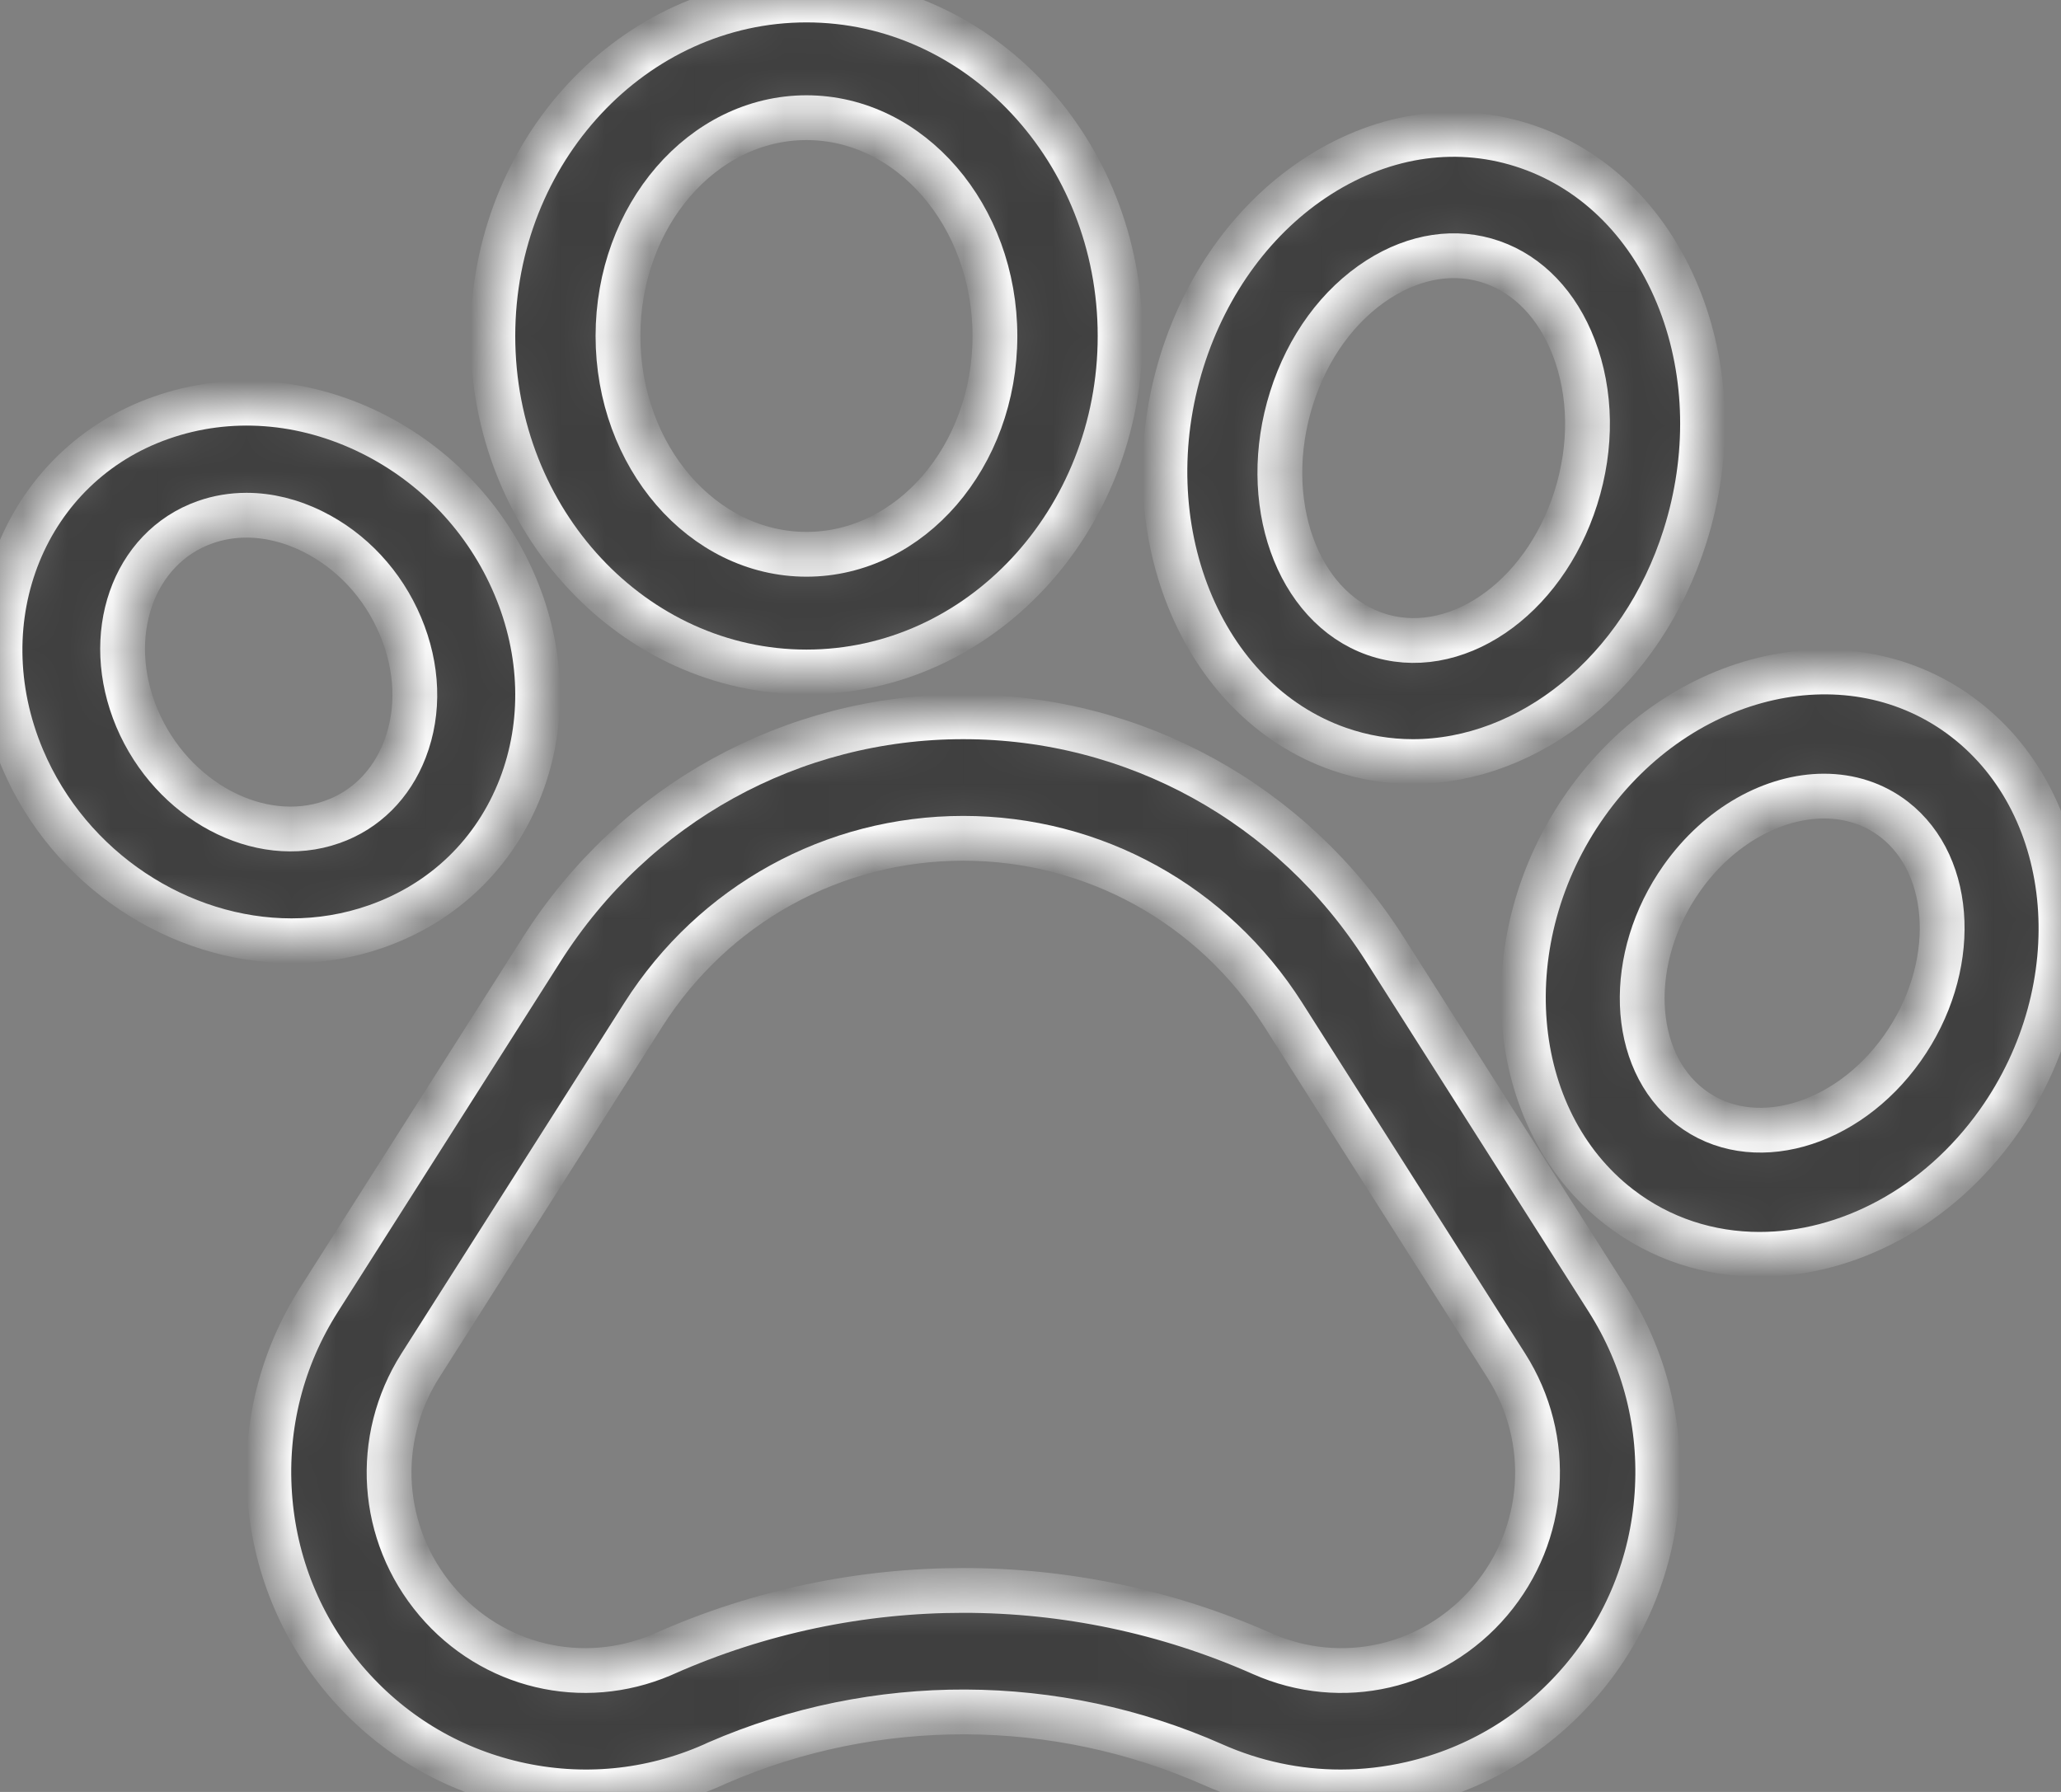 <svg width="46" height="40" viewBox="0 0 46 40" fill="none" xmlns="http://www.w3.org/2000/svg">
<rect x="0" y="0" width="46" height="40" fill="#808080" stroke="none"/>
<mask id="path-1-inside-1" fill="white">
<path d="M30.907 21.188C28.842 17.94 25.325 16 21.5 16C17.675 16 14.158 17.94 12.094 21.188L7.119 29.016C6.293 30.315 5.912 31.815 6.017 33.354C6.122 34.894 6.702 36.327 7.696 37.5C8.691 38.673 10.005 39.475 11.496 39.819C12.988 40.162 14.517 40.016 15.918 39.395L16.009 39.353C19.535 37.821 23.565 37.835 27.081 39.395C27.988 39.797 28.949 40 29.919 40C30.446 40 30.977 39.94 31.502 39.819C32.994 39.475 34.308 38.674 35.303 37.501C36.297 36.328 36.878 34.894 36.983 33.355C37.088 31.815 36.707 30.315 35.882 29.016L30.907 21.188ZM33.259 35.738C31.993 37.23 29.946 37.702 28.164 36.911C26.046 35.972 23.773 35.502 21.499 35.502C19.227 35.502 16.954 35.971 14.838 36.91L14.777 36.937C13.009 37.691 10.992 37.213 9.741 35.738C8.477 34.245 8.333 32.133 9.383 30.48L14.358 22.652C15.926 20.186 18.596 18.713 21.5 18.713C24.404 18.713 27.074 20.186 28.642 22.652L33.617 30.48C34.668 32.133 34.523 34.246 33.259 35.738Z"/>
</mask>
<path d="M30.907 21.188C28.842 17.94 25.325 16 21.5 16C17.675 16 14.158 17.94 12.094 21.188L7.119 29.016C6.293 30.315 5.912 31.815 6.017 33.354C6.122 34.894 6.702 36.327 7.696 37.5C8.691 38.673 10.005 39.475 11.496 39.819C12.988 40.162 14.517 40.016 15.918 39.395L16.009 39.353C19.535 37.821 23.565 37.835 27.081 39.395C27.988 39.797 28.949 40 29.919 40C30.446 40 30.977 39.94 31.502 39.819C32.994 39.475 34.308 38.674 35.303 37.501C36.297 36.328 36.878 34.894 36.983 33.355C37.088 31.815 36.707 30.315 35.882 29.016L30.907 21.188ZM33.259 35.738C31.993 37.23 29.946 37.702 28.164 36.911C26.046 35.972 23.773 35.502 21.499 35.502C19.227 35.502 16.954 35.971 14.838 36.91L14.777 36.937C13.009 37.691 10.992 37.213 9.741 35.738C8.477 34.245 8.333 32.133 9.383 30.48L14.358 22.652C15.926 20.186 18.596 18.713 21.5 18.713C24.404 18.713 27.074 20.186 28.642 22.652L33.617 30.48C34.668 32.133 34.523 34.246 33.259 35.738Z" fill="#3F3F3F" stroke="white" mask="url(#path-1-inside-1)"/>
<mask id="path-2-inside-2" fill="white">
<path d="M8.394 20.681C9.903 20.153 11.049 19.045 11.622 17.562C12.166 16.15 12.122 14.556 11.495 13.074C10.869 11.592 9.729 10.383 8.287 9.668C6.77 8.917 5.105 8.795 3.599 9.324C0.569 10.385 -0.822 13.797 0.5 16.931C1.555 19.425 4.017 21 6.506 21C7.141 21 7.778 20.897 8.394 20.681ZM3.058 16.034C2.279 14.187 2.963 12.223 4.584 11.655C4.876 11.552 5.186 11.501 5.502 11.501C5.989 11.501 6.492 11.622 6.977 11.863C7.848 12.294 8.545 13.043 8.937 13.972C9.329 14.9 9.364 15.881 9.035 16.733C8.734 17.514 8.157 18.088 7.411 18.349L7.409 18.35C5.791 18.918 3.839 17.879 3.058 16.034Z"/>
</mask>
<path d="M8.394 20.681C9.903 20.153 11.049 19.045 11.622 17.562C12.166 16.15 12.122 14.556 11.495 13.074C10.869 11.592 9.729 10.383 8.287 9.668C6.77 8.917 5.105 8.795 3.599 9.324C0.569 10.385 -0.822 13.797 0.5 16.931C1.555 19.425 4.017 21 6.506 21C7.141 21 7.778 20.897 8.394 20.681ZM3.058 16.034C2.279 14.187 2.963 12.223 4.584 11.655C4.876 11.552 5.186 11.501 5.502 11.501C5.989 11.501 6.492 11.622 6.977 11.863C7.848 12.294 8.545 13.043 8.937 13.972C9.329 14.9 9.364 15.881 9.035 16.733C8.734 17.514 8.157 18.088 7.411 18.349L7.409 18.35C5.791 18.918 3.839 17.879 3.058 16.034Z" fill="#3F3F3F" stroke="white" mask="url(#path-2-inside-2)"/>
<mask id="path-3-inside-3" fill="white">
<path d="M18 15C21.86 15 25 11.636 25 7.501C25 3.365 21.86 0 18 0C14.14 0 11 3.365 11 7.501C11 11.636 14.14 15 18 15ZM18 2.627C20.319 2.627 22.206 4.813 22.206 7.501C22.206 10.187 20.319 12.373 18 12.373C15.68 12.373 13.793 10.187 13.793 7.501C13.793 4.813 15.68 2.627 18 2.627Z"/>
</mask>
<path d="M18 15C21.86 15 25 11.636 25 7.501C25 3.365 21.86 0 18 0C14.14 0 11 3.365 11 7.501C11 11.636 14.14 15 18 15ZM18 2.627C20.319 2.627 22.206 4.813 22.206 7.501C22.206 10.187 20.319 12.373 18 12.373C15.68 12.373 13.793 10.187 13.793 7.501C13.793 4.813 15.68 2.627 18 2.627Z" fill="#3F3F3F" stroke="white" mask="url(#path-3-inside-3)"/>
<mask id="path-4-inside-4" fill="white">
<path d="M29.878 16.718H29.878C30.424 16.909 30.981 17 31.535 17C34.124 17 36.647 15.016 37.609 11.966C38.163 10.211 38.127 8.355 37.507 6.741C36.857 5.051 35.654 3.824 34.118 3.286C32.582 2.749 30.92 2.973 29.439 3.917C28.024 4.82 26.941 6.283 26.387 8.038C25.219 11.741 26.784 15.635 29.878 16.718ZM28.825 8.892C29.186 7.745 29.877 6.801 30.77 6.231C31.596 5.704 32.498 5.57 33.308 5.854C34.118 6.137 34.763 6.813 35.125 7.756C35.517 8.775 35.534 9.967 35.172 11.113C34.45 13.4 32.438 14.763 30.688 14.151C28.939 13.538 28.103 11.179 28.825 8.892Z"/>
</mask>
<path d="M29.878 16.718H29.878C30.424 16.909 30.981 17 31.535 17C34.124 17 36.647 15.016 37.609 11.966C38.163 10.211 38.127 8.355 37.507 6.741C36.857 5.051 35.654 3.824 34.118 3.286C32.582 2.749 30.92 2.973 29.439 3.917C28.024 4.82 26.941 6.283 26.387 8.038C25.219 11.741 26.784 15.635 29.878 16.718ZM28.825 8.892C29.186 7.745 29.877 6.801 30.77 6.231C31.596 5.704 32.498 5.57 33.308 5.854C34.118 6.137 34.763 6.813 35.125 7.756C35.517 8.775 35.534 9.967 35.172 11.113C34.45 13.4 32.438 14.763 30.688 14.151C28.939 13.538 28.103 11.179 28.825 8.892Z" fill="#3F3F3F" stroke="white" mask="url(#path-4-inside-4)"/>
<mask id="path-5-inside-5" fill="white">
<path d="M43.86 16.055L43.859 16.054C41.322 14.096 37.527 14.945 35.4 17.946C33.275 20.948 33.607 24.985 36.14 26.944C37.064 27.658 38.156 28 39.273 28C41.22 28 43.246 26.962 44.6 25.053C46.725 22.051 46.393 18.014 43.86 16.055ZM42.46 23.399C41.204 25.17 39.08 25.757 37.725 24.709C36.37 23.662 36.288 21.369 37.541 19.599C38.373 18.425 39.59 17.771 40.711 17.771C41.278 17.771 41.82 17.938 42.276 18.29C43.63 19.338 43.712 21.63 42.46 23.399Z"/>
</mask>
<path d="M43.86 16.055L43.859 16.054C41.322 14.096 37.527 14.945 35.4 17.946C33.275 20.948 33.607 24.985 36.14 26.944C37.064 27.658 38.156 28 39.273 28C41.22 28 43.246 26.962 44.6 25.053C46.725 22.051 46.393 18.014 43.86 16.055ZM42.46 23.399C41.204 25.17 39.08 25.757 37.725 24.709C36.37 23.662 36.288 21.369 37.541 19.599C38.373 18.425 39.59 17.771 40.711 17.771C41.278 17.771 41.82 17.938 42.276 18.29C43.63 19.338 43.712 21.63 42.46 23.399Z" fill="#3F3F3F" stroke="white" mask="url(#path-5-inside-5)"/>
</svg>
